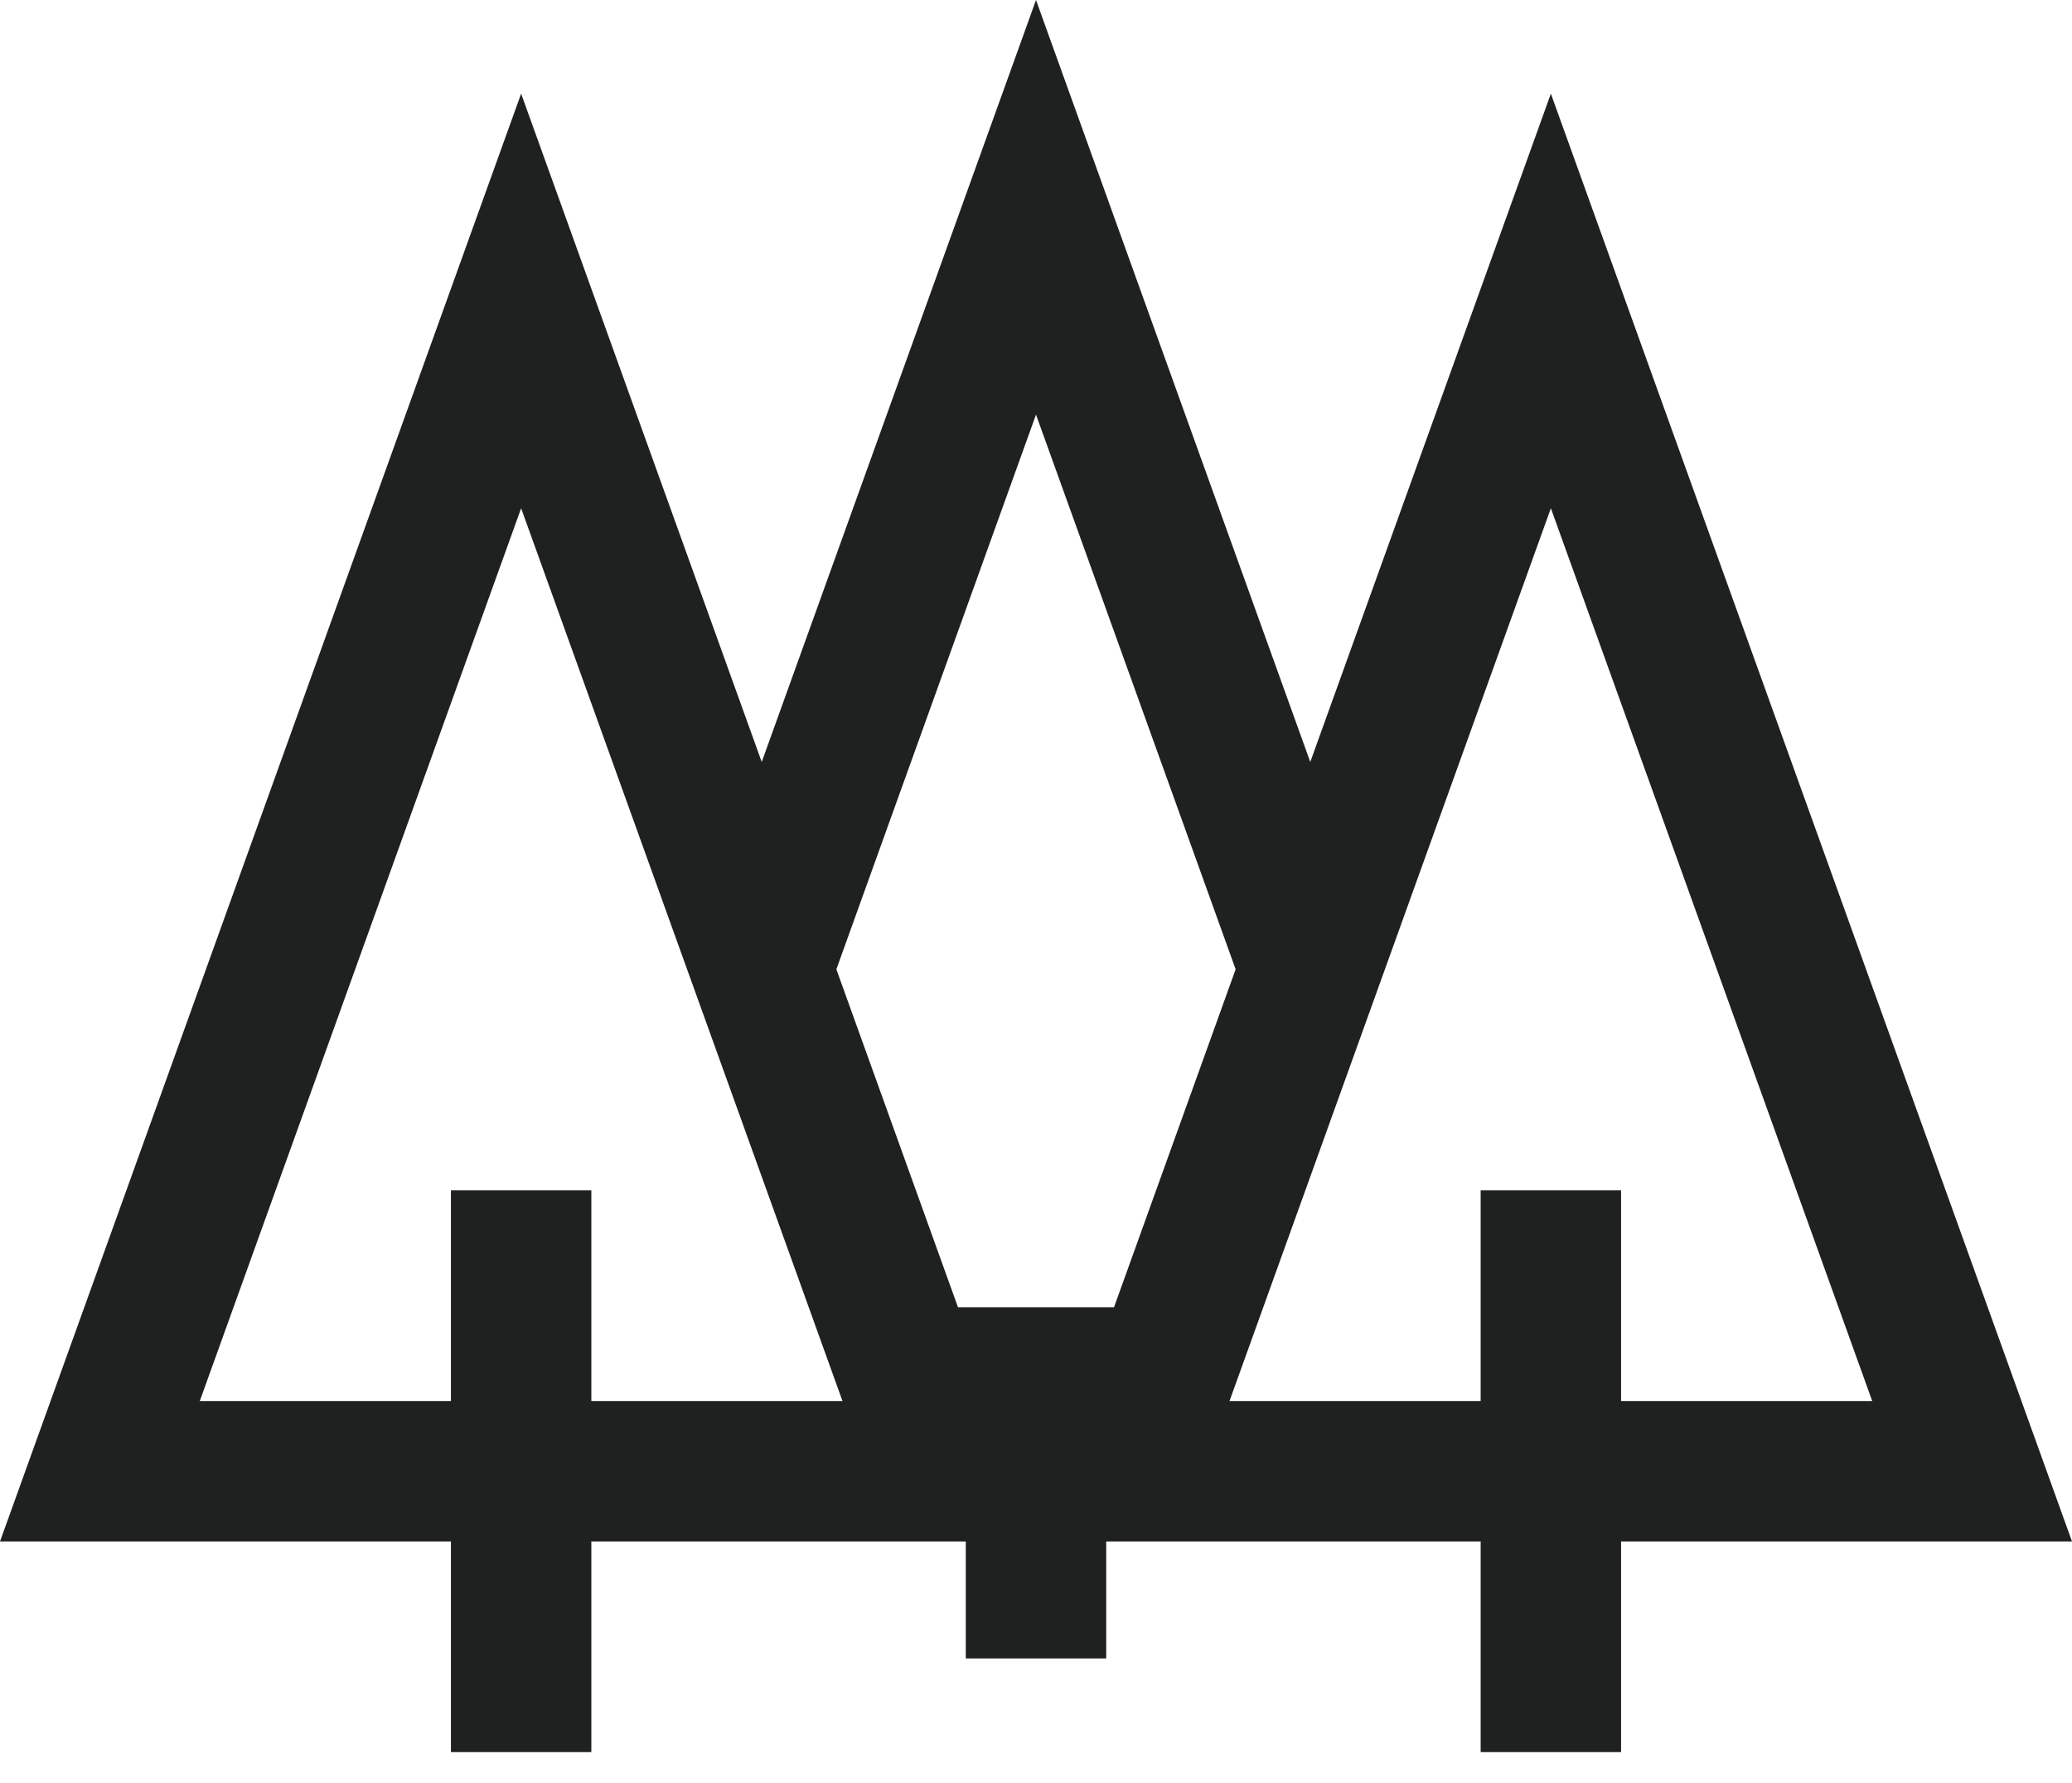<?xml version="1.0" encoding="UTF-8"?> <svg xmlns="http://www.w3.org/2000/svg" width="43" height="37" viewBox="0 0 43 37" fill="none"><path d="M43 31.985L32.185 1.943L27.192 15.811L21.5 0L15.808 15.811L10.815 1.943L0 31.985H9.358V36.356H12.272V31.985H20.043V34.413H22.957V31.985H30.728V36.356H33.642V31.985H43ZM10.815 10.546L17.484 29.071H12.272V24.7H9.358V29.071H4.146L10.815 10.546ZM30.728 24.7V29.071H25.516L32.185 10.546L38.854 29.071H33.642V24.7H30.728ZM23.118 27.128H19.882L17.357 20.113L21.5 8.603L25.643 20.113L23.118 27.128Z" fill="#1F2120"></path></svg> 